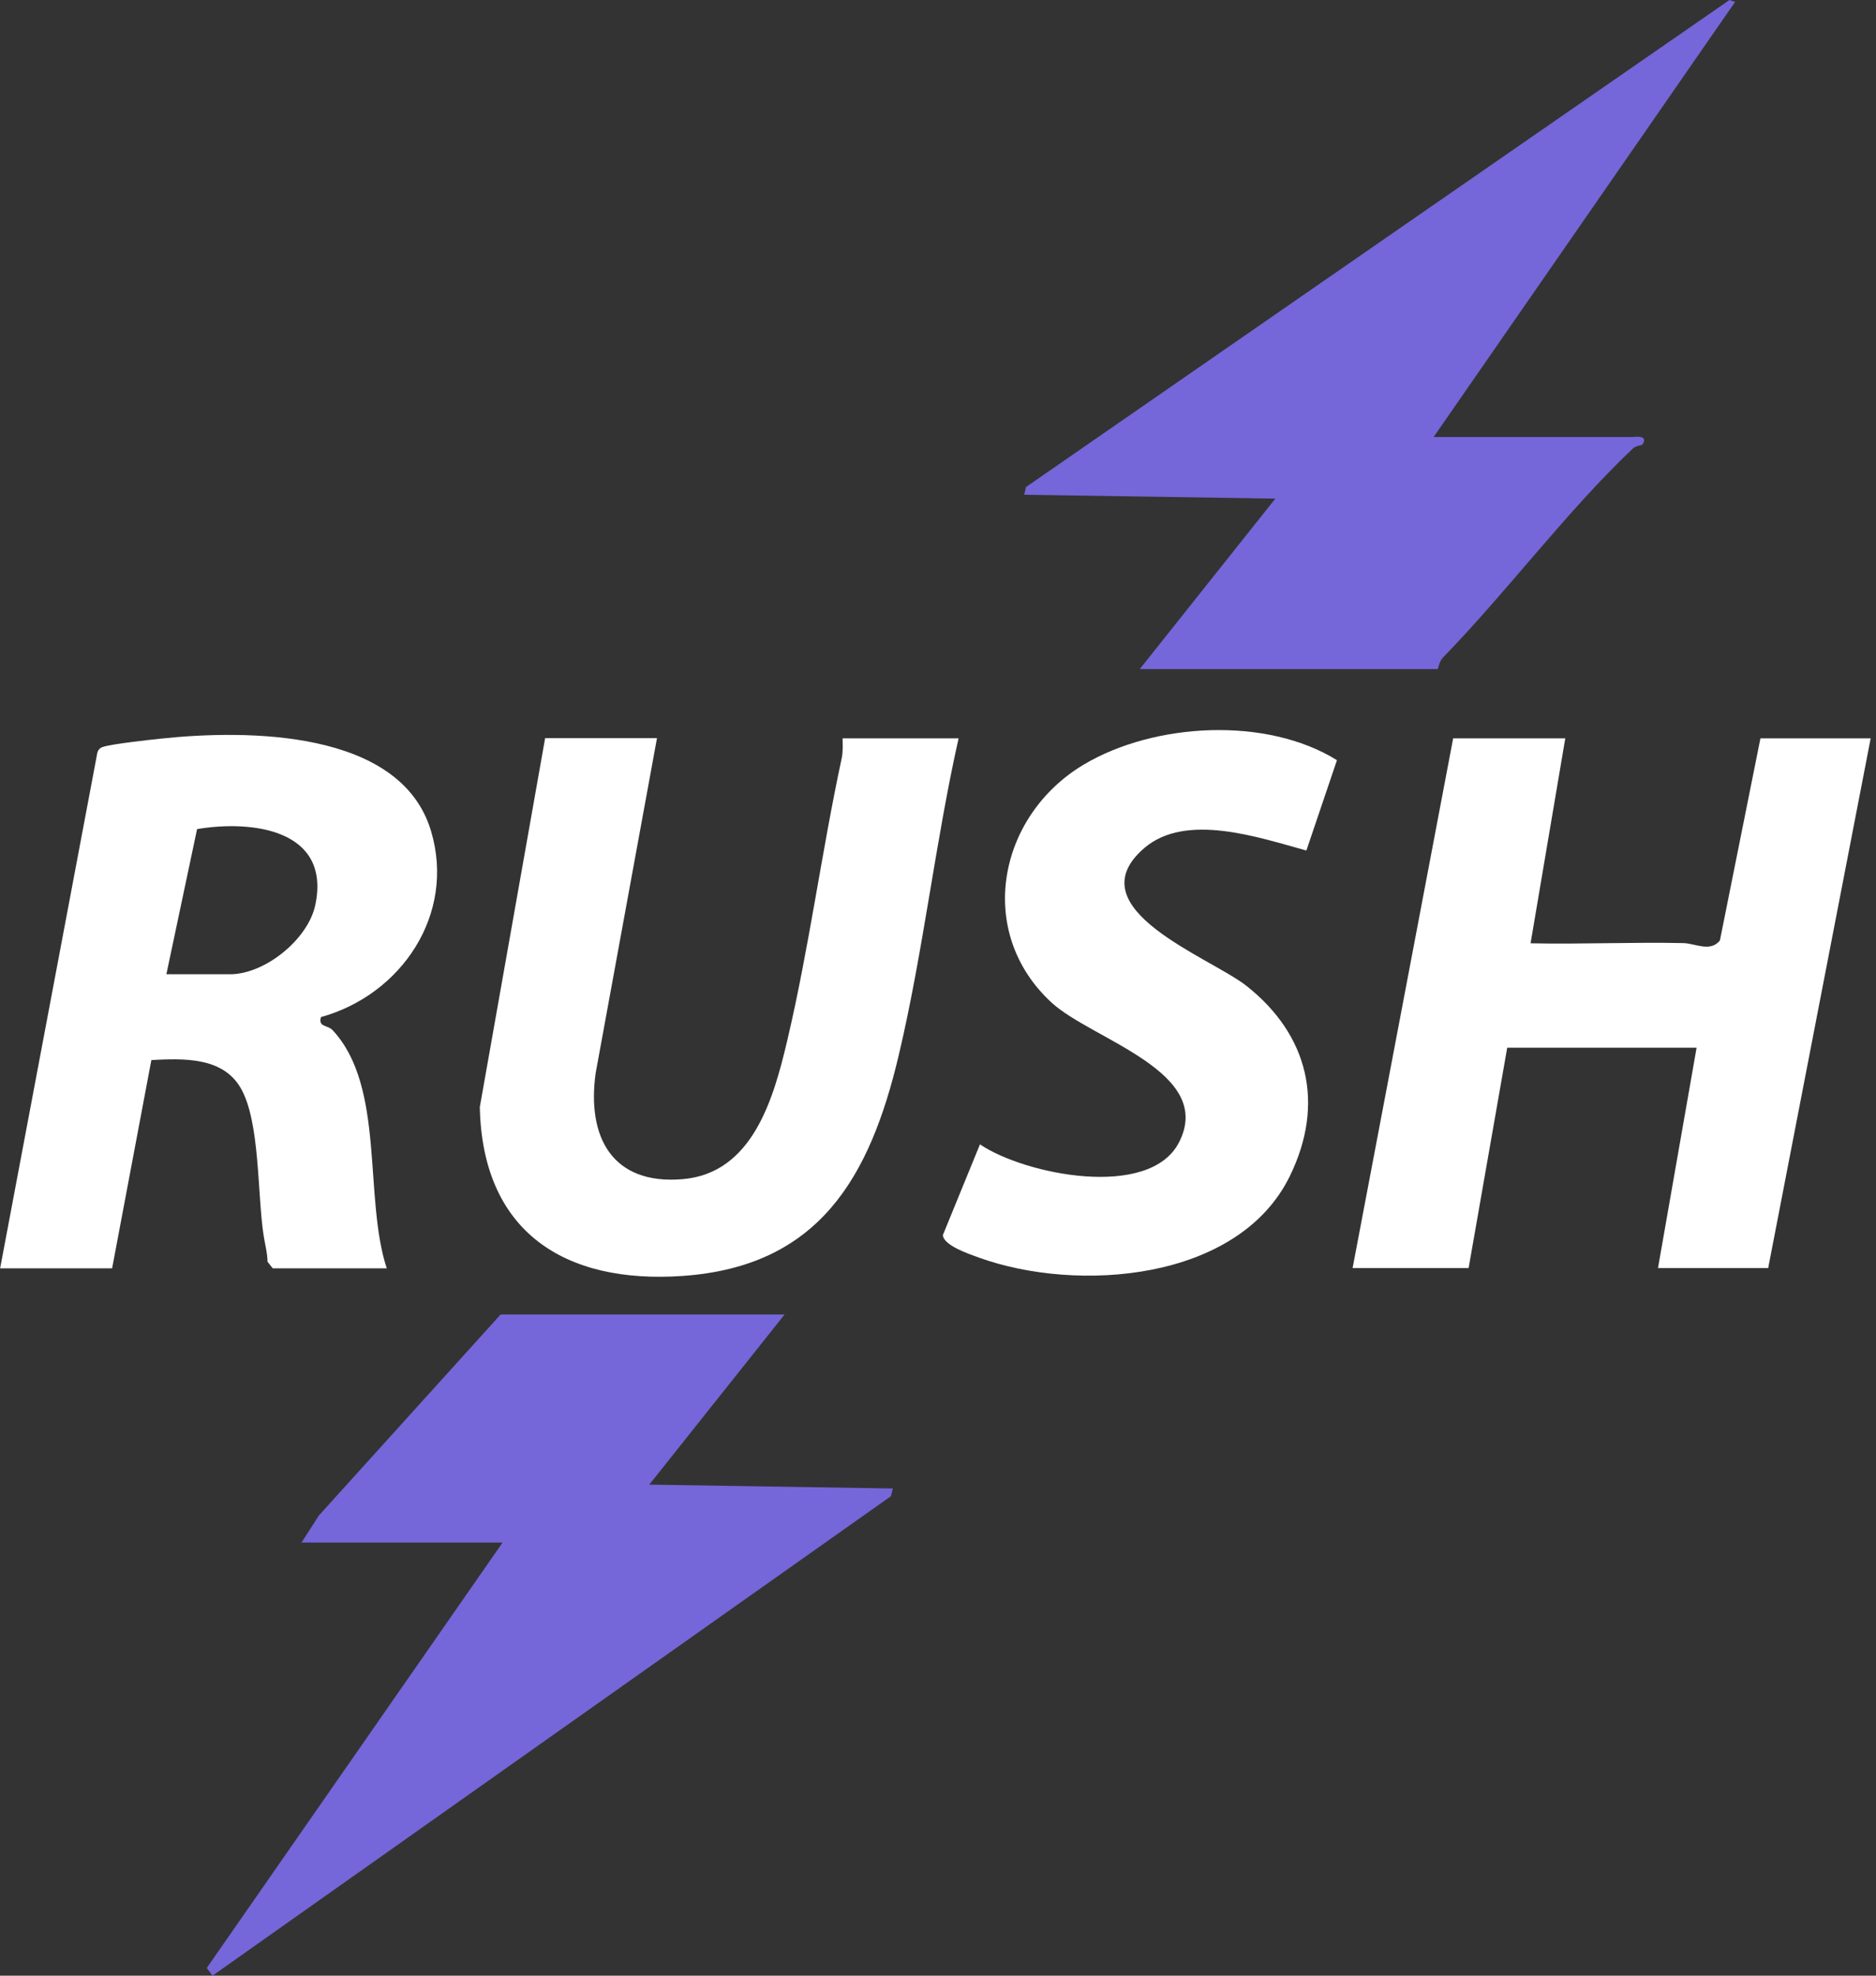 <svg xmlns="http://www.w3.org/2000/svg" width="38" height="40" viewBox="0 0 38 40" fill="none"><rect x="0" y="0" width="38" height="40" fill="#333333" stroke="none"/><path d="M23.092 13.54L25.833 10.095L20.746 10.017L20.782 9.861L35.032 0L35.146 0.039L29.04 8.847H33.071C33.106 8.847 33.409 8.799 33.266 9.004C33.26 9.014 33.139 9.02 33.074 9.082C31.744 10.34 30.538 11.966 29.232 13.309C29.144 13.4 29.134 13.546 29.121 13.546H23.092V13.54Z" fill="#7566D9"></path><path d="M15.893 26.613L13.152 30.058L18.086 30.136L18.047 30.292L4.305 40L4.188 39.844L10.18 31.231H6.107L6.459 30.683L10.141 26.613H15.893Z" fill="#7566D9"></path><path d="M31.706 14.949L31.003 19.098C32.032 19.12 33.069 19.072 34.098 19.094C34.343 19.101 34.642 19.283 34.838 19.042L35.659 14.949H37.892L35.816 25.674H33.584L34.366 21.212H30.53L29.748 25.674H27.398L29.435 14.949H31.706Z" fill="white"></path><path d="M0.003 25.676L1.972 15.238C1.991 15.176 2.027 15.14 2.089 15.121C2.268 15.062 3.011 14.981 3.252 14.955C4.979 14.772 8.121 14.759 8.733 16.832C9.232 18.516 8.127 20.142 6.501 20.592C6.442 20.801 6.631 20.745 6.739 20.859C7.808 22.006 7.361 24.239 7.834 25.679H5.524L5.419 25.545C5.416 25.36 5.364 25.18 5.338 25.001C5.211 24.17 5.269 22.694 4.872 22.023C4.504 21.394 3.705 21.43 3.066 21.462L2.271 25.679H0L0.003 25.676ZM3.37 19.725H4.66C5.364 19.725 6.24 19.021 6.387 18.321C6.706 16.799 5.116 16.597 3.992 16.786L3.37 19.725Z" fill="white"></path><path d="M13.307 14.949L12.065 21.73C11.886 23.027 12.404 23.991 13.822 23.874C15.239 23.757 15.666 22.258 15.946 21.068C16.386 19.208 16.643 17.239 17.048 15.359C17.077 15.226 17.07 15.085 17.067 14.949H19.417C18.944 17.054 18.7 19.276 18.204 21.368C17.621 23.829 16.598 25.64 13.825 25.833C11.43 25.999 9.771 24.936 9.719 22.414L11.042 14.945H13.313L13.307 14.949Z" fill="white"></path><path d="M26.459 17.219C25.501 16.958 24.018 16.44 23.171 17.176C21.767 18.398 24.504 19.376 25.247 19.959C26.495 20.944 26.847 22.338 26.127 23.811C25.084 25.946 21.815 26.18 19.824 25.46C19.629 25.388 19.117 25.219 19.098 25.007L19.85 23.169C20.756 23.782 23.282 24.294 23.881 23.13C24.618 21.7 22.122 21.051 21.304 20.302C19.746 18.871 20.215 16.518 21.949 15.482C23.38 14.628 25.657 14.504 27.081 15.391L26.462 17.219H26.459Z" fill="white"></path></svg>